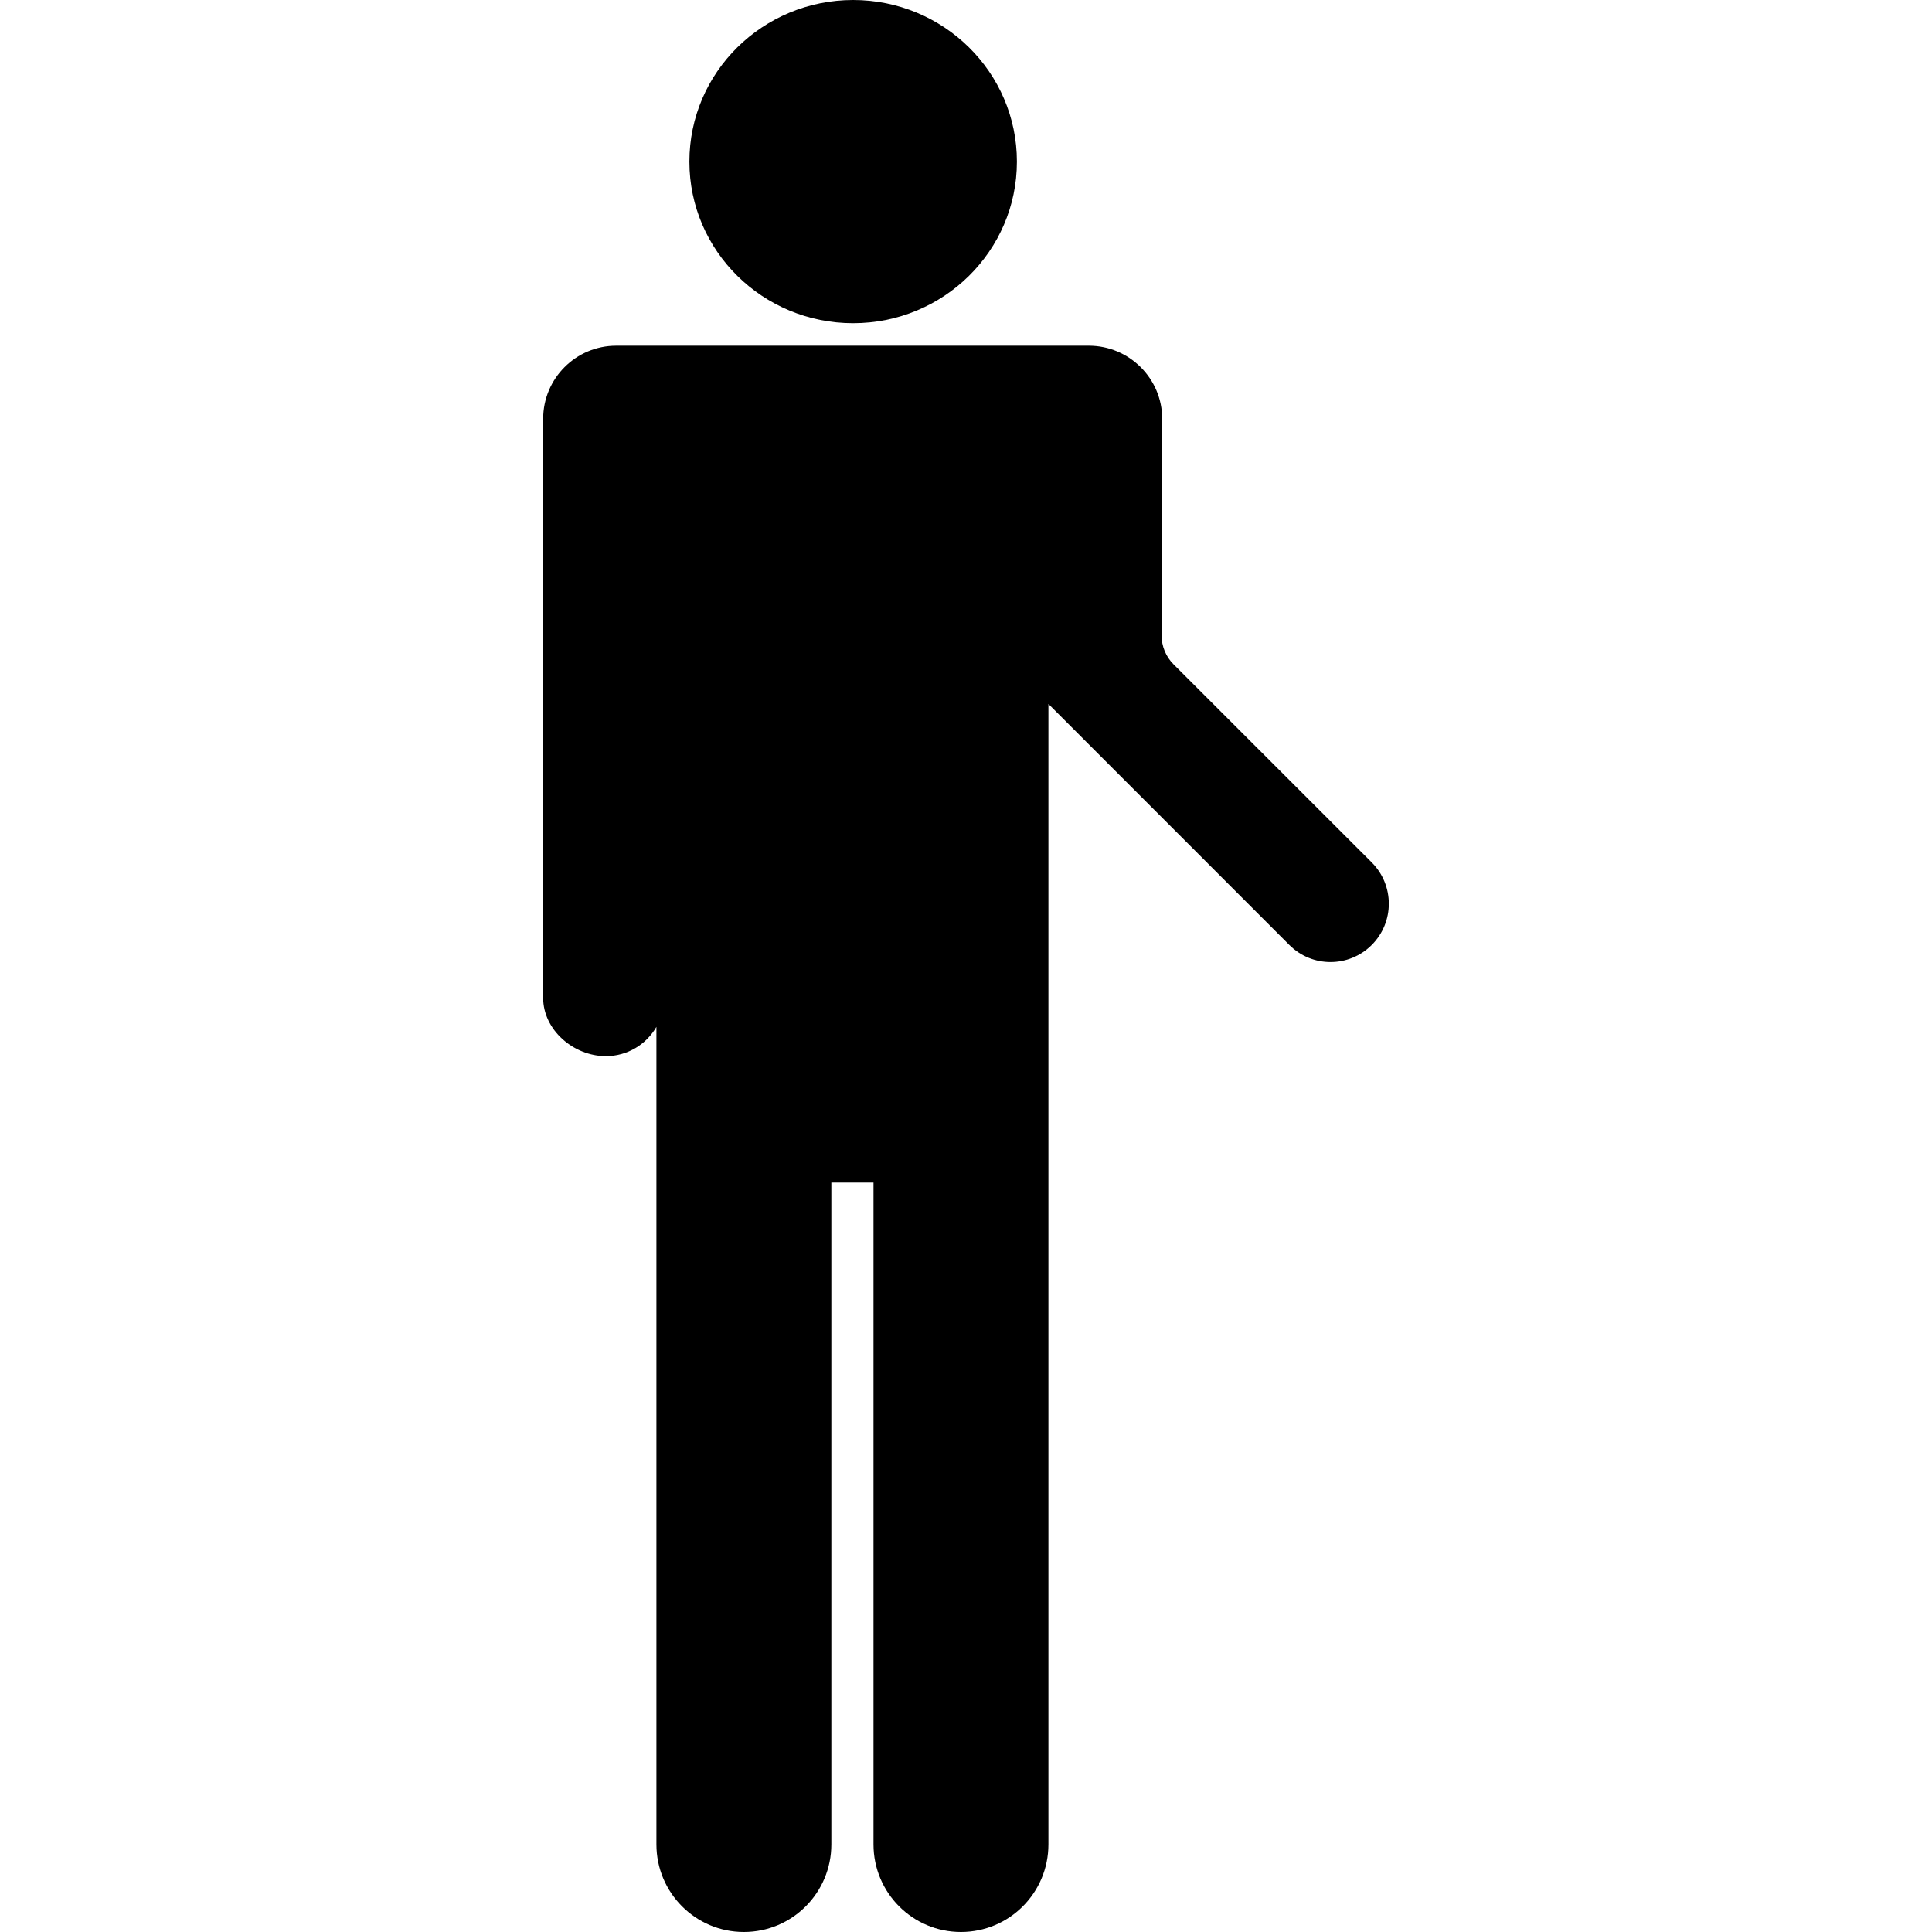 <?xml version="1.0" encoding="iso-8859-1"?>
<!-- Uploaded to: SVG Repo, www.svgrepo.com, Generator: SVG Repo Mixer Tools -->
<!DOCTYPE svg PUBLIC "-//W3C//DTD SVG 1.1//EN" "http://www.w3.org/Graphics/SVG/1.1/DTD/svg11.dtd">
<svg fill="#000000" version="1.1" id="Capa_1" xmlns="http://www.w3.org/2000/svg" xmlns:xlink="http://www.w3.org/1999/xlink" 
	 width="800px" height="800px" viewBox="0 0 196.969 196.969"
	 xml:space="preserve">
<g>
	<g>
		<ellipse cx="86.979" cy="16.476" rx="16.695" ry="16.476"/>
		<path d="M55.376,42.7c0-4.115,3.333-7.455,7.448-7.455h48.184c4.115,0,7.48,3.34,7.48,7.455l-0.061,22.078
			c-0.002,1.107,0.437,2.169,1.219,2.951l20.201,20.191c2.324,2.325,2.33,6.094,0.004,8.418c-1.162,1.163-2.683,1.744-4.207,1.744
			c-1.521,0-3.034-0.581-4.196-1.744l-24.56-24.57v116.27c0,4.933-3.984,8.931-8.917,8.931s-8.917-3.998-8.917-8.931v-67.473h-4.298
			v67.473c0,4.933-3.985,8.931-8.917,8.931c-4.932,0-8.917-3.998-8.917-8.931v-83.349c-1.027,1.785-2.947,2.986-5.154,2.986
			c-3.288,0-6.394-2.666-6.394-5.953L55.376,42.7L55.376,42.7z"/>
	</g>
</g>
</svg>